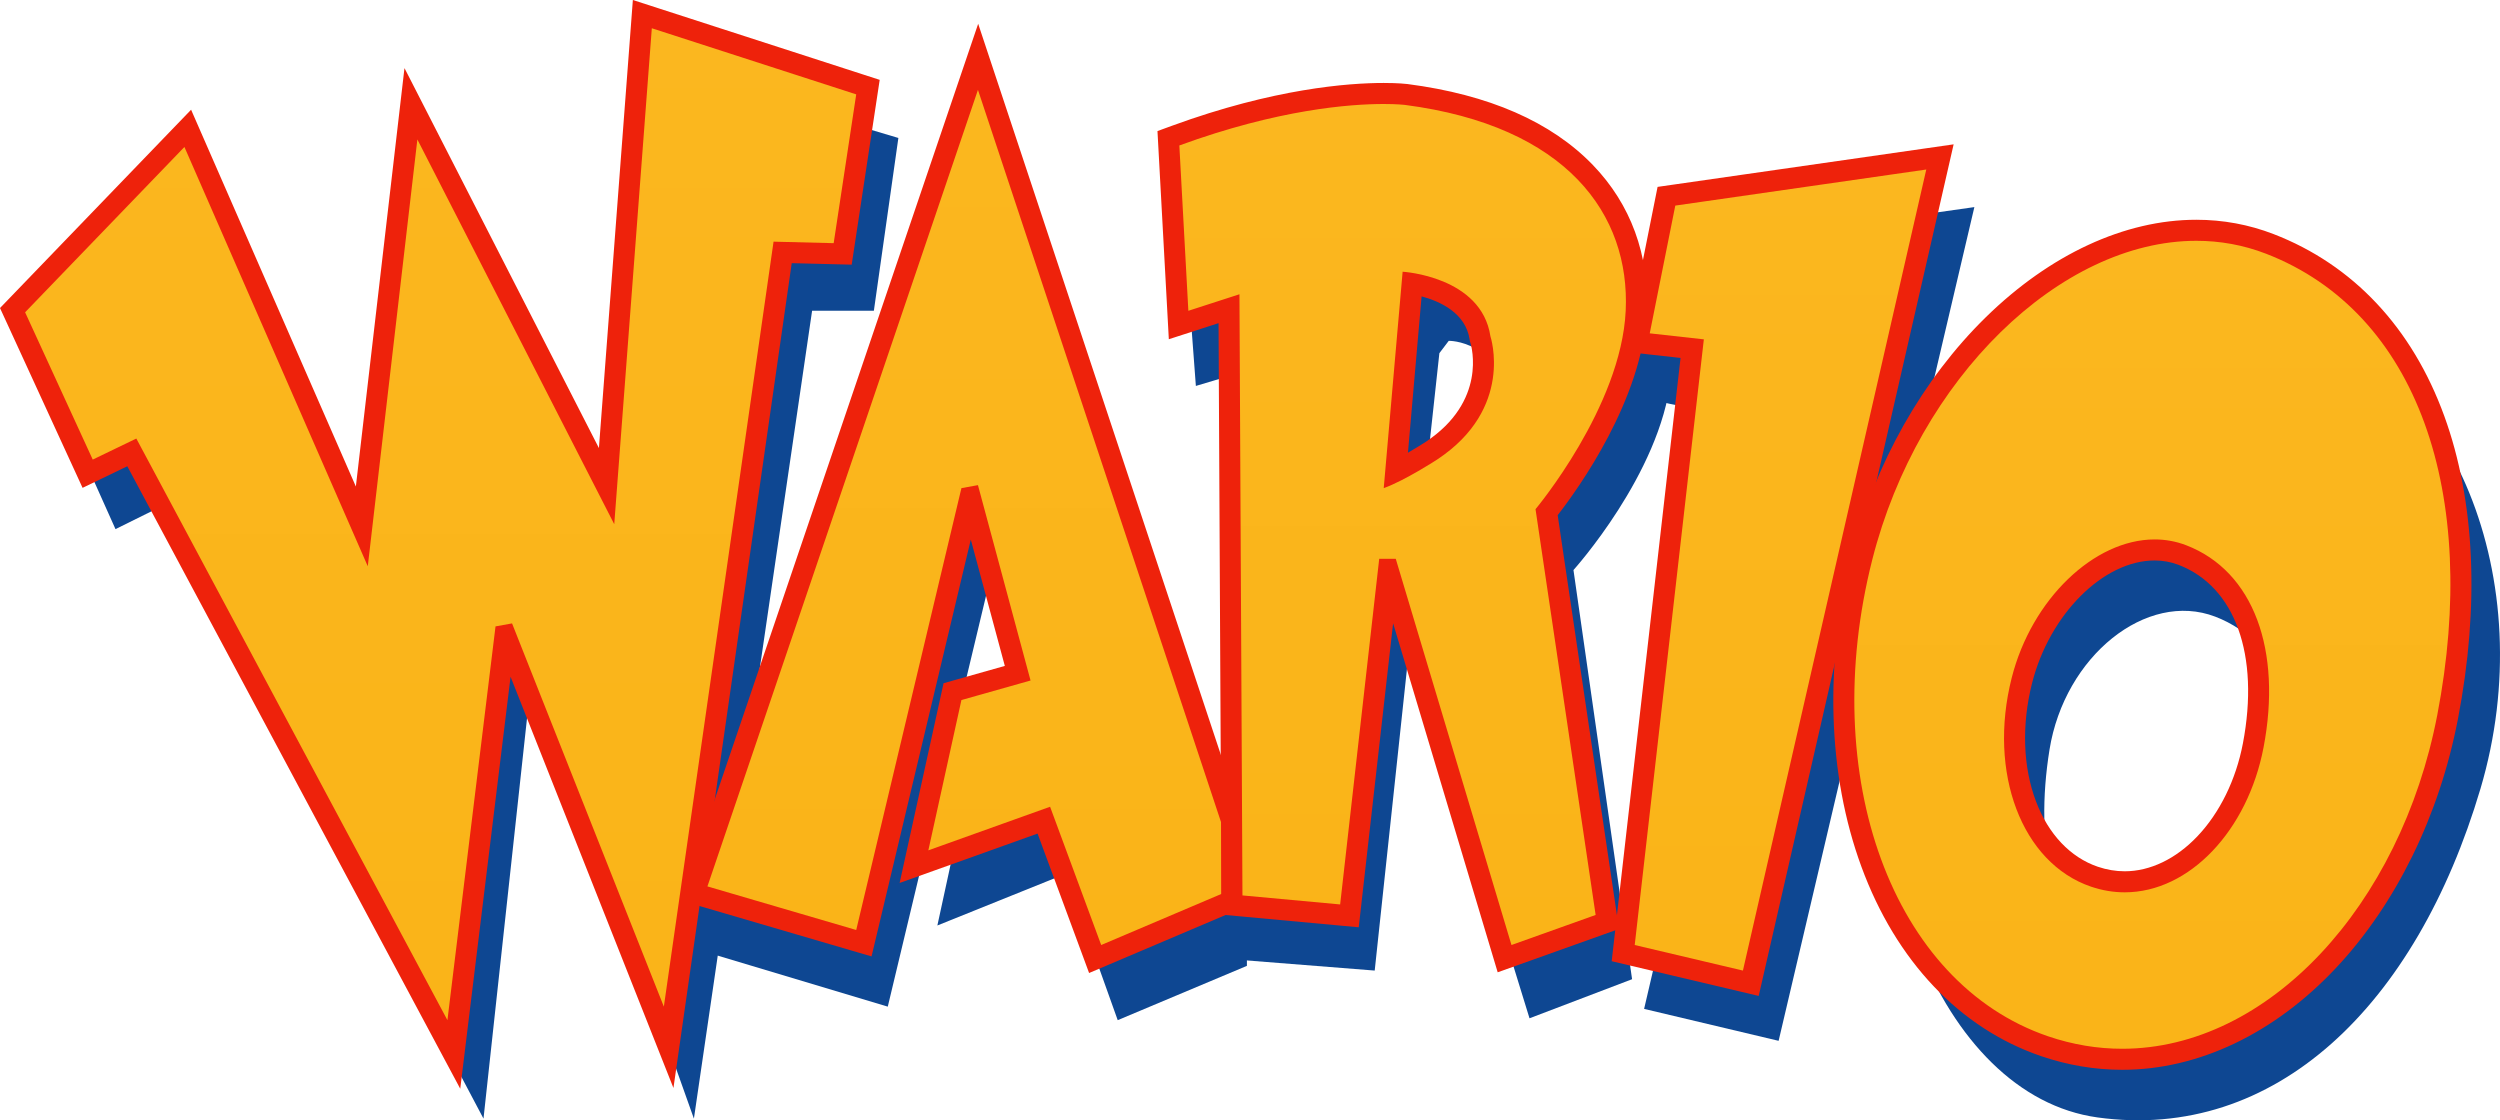 <?xml version="1.0" encoding="utf-8"?>
<!-- Generator: Adobe Illustrator 16.0.0, SVG Export Plug-In . SVG Version: 6.00 Build 0)  -->
<!DOCTYPE svg PUBLIC "-//W3C//DTD SVG 1.1//EN" "http://www.w3.org/Graphics/SVG/1.1/DTD/svg11.dtd">
<svg version="1.1" id="Layer_2" xmlns="http://www.w3.org/2000/svg" xmlns:xlink="http://www.w3.org/1999/xlink" x="0px" y="0px"
	 width="831.726px" height="372.707px" viewBox="0 0 831.726 372.707" enable-background="new 0 0 831.726 372.707"
	 xml:space="preserve">
<g>
	<polygon fill="#0E4792" points="15.351,124.506 38.423,176.035 53.292,168.673 160.854,372.158 175.83,234.398 181.469,233.346 
		230.854,372.158 270.18,103.374 290.727,103.379 298.879,45.898 229.151,25.131 216.333,198.644 149.168,64.04 132.249,213.366 
		69.699,66.668 	"/>
</g>
<g>
	<polygon fill="#0E4792" points="333.533,53.429 235.354,316.898 295.354,334.898 331.441,184.009 333.533,185.128 351.098,250.226 
		323.354,254.898 311.854,307.898 354.476,290.733 371.854,339.398 414.834,321.333 414.834,297.798 	"/>
</g>
<g>
	<polygon fill="#0E4792" points="656.854,68.898 551.354,83.898 553.354,133.898 592.104,142.023 546.979,335.648 591.729,346.273 	
		"/>
</g>
<g>
	<g>
		<path fill="#0E4792" d="M420.856,121.532l-23.002,6.866l-4.163-55.491c46.673-17.026,82.37-14.47,82.37-14.47
			c54.2,7.011,83.309,35.571,79.793,67.461c-3.5,31.75-32.375,63.75-32.375,63.75l19.5,136.125l-34.125,13l-39.5-128.125l-12,112.25
			l-50.5-4L420.856,121.532z M486.85,176.615c25.846-17.026,17.816-41.062,17.816-41.062c-6.313-22.655-22.688-22.155-22.688-22.155
			l-3.112,4.104l-7.513,69.021C478.38,184.019,486.85,176.615,486.85,176.615z"/>
	</g>
</g>
<g>
	<g>
		<path fill="#0E4792" d="M825.229,262.398c-21.451,72.282-68.375,117.5-127.375,109.367c-52.954-7.3-84.061-89.531-65.673-161.832
			c18.024-70.875,78.184-115.223,131.444-101.922C815.229,120.898,845.854,192.898,825.229,262.398z M736.986,205.154
			c-22.851-8.751-50.125,13.112-55.132,44.244c-5.011,31.157,0.2,61.649,23.376,69.519c25.751,8.744,51.405-13.973,57.609-46.44
			C768.998,240.249,759.6,213.814,736.986,205.154z"/>
	</g>
</g>
<g>
	<linearGradient id="SVGID_1_" gradientUnits="userSpaceOnUse" x1="146.468" y1="350.806" x2="146.468" y2="4.699">
		<stop  offset="0" style="stop-color:#FAB418"/>
		<stop  offset="1" style="stop-color:#FBB71F"/>
	</linearGradient>
	<polygon fill="url(#SVGID_1_)" points="43.852,150.51 29.162,157.601 4.177,103.188 62.464,42.702 120.372,175.13 136.71,34.525 
		201.804,161.731 213.7,4.699 288.76,28.983 280.352,84.474 260.377,83.975 222.449,348.43 168.157,211.355 168.016,211.38 
		150.987,350.806 	"/>
	<path fill="#EE220B" d="M216.854,9.398l68,22l-7.5,49.5l-20-0.5l-36.5,254.5l-50.5-127.5l-5.5,1l-16,131l-103.5-193.5l-14.5,7
		l-22.5-49l53-55l61,139.5l16.5-142l65.5,128L216.854,9.398 M210.546,0l-0.672,8.869l-10.621,140.194L145.085,43.209l-10.52-20.557
		l-2.665,22.938L118.39,161.862L67.768,46.093l-4.193-9.588l-7.261,7.535l-53,55L0,102.479l1.993,4.339l22.5,49l2.978,6.485
		l6.427-3.103l8.452-4.08L142.682,342.7l10.438,19.514l2.683-21.967l14.057-115.089l44.487,112.319l9.699,24.485l3.739-26.069
		L263.4,87.551l13.779,0.345l6.171,0.154l0.925-6.104l7.5-49.5l0.891-5.879l-5.657-1.83l-68-22L210.546,0L210.546,0z"/>
</g>
<g>
	<linearGradient id="SVGID_2_" gradientUnits="userSpaceOnUse" x1="320.36" y1="319.055" x2="320.36" y2="18.903">
		<stop  offset="0" style="stop-color:#FAB418"/>
		<stop  offset="1" style="stop-color:#FBB71F"/>
	</linearGradient>
	<polygon fill="url(#SVGID_2_)" points="347.272,272.861 304.076,288.326 316.886,230.1 338.576,223.97 322.812,165.417 
		322.729,165.433 287.406,313.792 230.866,297.23 325.392,18.903 409.854,273.332 409.854,299.713 364.344,319.055 	"/>
	<path fill="#EE220B" d="M325.354,29.898l81,244v23.5l-40,17l-17-46l-40.5,14.5l11-50l23-6.5l-17.5-65l-5.5,1l-35,147l-49.5-14.5
		L325.354,29.898 M325.43,7.908l-6.704,19.739l-90,265l-2.349,6.916l7.009,2.053l49.5,14.5l7.071,2.071l1.707-7.168l31.314-131.521
		l11.319,42.043l-16.347,4.62l-4.032,1.14l-0.9,4.093l-11,50l-2.719,12.36l11.915-4.266l33.977-12.165l14.598,39.501l2.545,6.888
		l6.758-2.872l40-17l4.262-1.812v-4.631v-23.5v-1.131l-0.356-1.074l-81-244L325.43,7.908L325.43,7.908z"/>
</g>
<g>
	<linearGradient id="SVGID_3_" gradientUnits="userSpaceOnUse" x1="592.713" y1="327.114" x2="592.713" y2="52.209">
		<stop  offset="0" style="stop-color:#FAB418"/>
		<stop  offset="1" style="stop-color:#FBB71F"/>
	</linearGradient>
	<polygon fill="url(#SVGID_3_)" points="540.024,317.09 562.978,115.989 544.673,113.955 554.407,65.286 645.404,52.208 
		582.479,327.114 	"/>
	<path fill="#EE220B" d="M640.854,56.398l-61,266.5l-36-8.5l23-201.5l-18-2l8.5-42.5L640.854,56.398 M649.953,48.019l-10.095,1.451
		l-83.5,12l-4.897,0.704l-0.971,4.852l-8.5,42.5l-1.497,7.487l7.588,0.843l11.022,1.225l-22.204,194.524l-0.705,6.178l6.052,1.429
		l36,8.5l6.859,1.62l1.572-6.871l61-266.5L649.953,48.019L649.953,48.019z"/>
</g>
<g>
	<linearGradient id="SVGID_4_" gradientUnits="userSpaceOnUse" x1="466.575" y1="318.934" x2="466.575" y2="31.101">
		<stop  offset="0" style="stop-color:#FAB418"/>
		<stop  offset="1" style="stop-color:#FBB71F"/>
	</linearGradient>
	<path fill="url(#SVGID_4_)" d="M461.917,189.959l-12.97,114.739l-39.077-3.607l-0.992-198.39l-16.771,5.426L388.718,46l2.434-0.89
		C424.497,32.92,448.813,31.1,460.341,31.1c4.749,0,7.332,0.311,7.439,0.324c49.769,6.452,78.385,33.418,76.569,72.138
		c-1.393,29.717-24.571,60.3-29.808,66.85l20.195,136.316l-34.179,12.206L461.917,189.959z M464.355,156.811
		c5.747-2.894,11.761-6.795,11.84-6.846c23.06-15.224,16.62-36.093,16.334-36.974l-0.089-0.274l-0.047-0.3
		c-1.953-13.017-16.009-16.954-22.582-18.089L464.355,156.811z"/>
	<path fill="#EE220B" d="M460.341,34.6c4.589,0,7.013,0.298,7.013,0.298c54,7,75,36.5,73.5,68.5s-30,66-30,66l20,135l-28,10
		l-38.5-128.5h-5.5l-13,115l-32.5-3l-1-200l-17,5.5l-3-55C425.291,36.356,449.197,34.6,460.341,34.6 M460.354,162.398
		c7-2.5,17.75-9.5,17.75-9.5c25.75-17,17.75-41,17.75-41c-3-20-29.213-21.5-29.213-21.5L460.354,162.398 M460.341,27.6
		c-11.759,0-36.54,1.848-70.391,14.224l-4.869,1.78l0.282,5.176l3,55l0.495,9.077l8.649-2.798l7.893-2.554l0.952,190.429
		l0.032,6.352l6.325,0.584l32.5,3l6.829,0.63l0.77-6.814l10.664-94.334l32.675,109.057l2.116,7.063l6.943-2.48l28-10l5.412-1.933
		l-0.842-5.685l-19.553-131.982c6.795-8.73,28.252-38.481,29.62-67.665c0.885-18.877-5.302-35.756-17.891-48.812
		c-13.864-14.378-34.624-23.448-61.702-26.958C467.916,27.915,465.218,27.6,460.341,27.6L460.341,27.6z M468.41,150.616
		l4.542-52.013c6.206,1.67,14.662,5.542,15.98,14.333l0.1,0.66l0.175,0.493c0.36,1.18,5.522,19.445-14.958,32.967
		C473.08,147.815,470.91,149.169,468.41,150.616L468.41,150.616z"/>
</g>
<g>
	<linearGradient id="SVGID_5_" gradientUnits="userSpaceOnUse" x1="716.051" y1="352.412" x2="716.051" y2="76.612">
		<stop  offset="0" style="stop-color:#FAB418"/>
		<stop  offset="1" style="stop-color:#FBB71F"/>
	</linearGradient>
	<path fill="url(#SVGID_5_)" d="M706.039,352.412c-8.688,0-17.382-1.465-25.84-4.354c-53.508-18.281-79.601-88.25-60.695-162.752
		c7.529-29.67,23.021-57.117,43.624-77.284c20.69-20.254,44.687-31.409,67.567-31.409c8.435,0,16.65,1.521,24.42,4.521
		c25.519,9.854,44.465,30.079,54.789,58.487c10.023,27.579,11.54,61.792,4.387,98.939
		C801.587,304.53,756.061,352.412,706.039,352.412z M716.824,182.963c-18.598,0-37.997,19.08-44.164,43.436
		c-7.581,29.948,2.797,58.008,24.143,65.272c3.306,1.125,6.694,1.695,10.07,1.696c19.759,0.002,37.742-19.095,42.76-45.409
		c5.945-31.181-3.088-55.436-23.573-63.297C723.123,183.535,720.015,182.963,716.824,182.963z"/>
	<path fill="#EE220B" d="M730.695,80.112c7.842,0,15.618,1.374,23.159,4.286c50.5,19.5,71.195,79.781,57,153.5
		c-12.242,63.574-56.3,111.014-104.815,111.014c-8.156,0-16.429-1.339-24.708-4.167c-51.768-17.687-76.754-86.387-58.435-158.579
		C638.201,125.855,685.47,80.115,730.695,80.112 M706.872,296.868c21.526,0,40.922-20.578,46.199-48.253
		c6.135-32.179-3.228-58.574-25.758-67.221c-3.417-1.312-6.942-1.931-10.489-1.931c-20.081,0-40.912,19.832-47.557,46.077
		c-7.976,31.503,3.317,61.587,26.407,69.444C699.428,296.262,703.183,296.868,706.872,296.868 M730.699,73.112v7V73.112
		c-23.806,0.001-48.671,11.511-70.02,32.409c-21.056,20.61-36.884,48.64-44.568,78.923c-9.219,36.329-8.101,73.215,3.148,103.863
		c11.536,31.431,32.776,53.826,59.809,63.062c8.822,3.015,17.896,4.543,26.971,4.543c25.334,0,50.589-12.03,71.112-33.873
		c19.977-21.264,34.388-50.675,40.577-82.817c7.272-37.769,5.705-72.624-4.534-100.797c-10.681-29.388-30.328-50.328-56.818-60.557
		C748.203,74.712,739.564,73.112,730.699,73.112L730.699,73.112z M706.872,289.868c-2.99,0-5.999-0.508-8.942-1.51
		c-9.135-3.108-16.437-10.818-20.562-21.708c-4.363-11.517-4.83-25.507-1.314-39.392c5.792-22.875,23.7-40.795,40.771-40.795
		c2.762,0,5.446,0.493,7.981,1.466c18.8,7.215,26.996,29.966,21.39,59.375c-2.313,12.124-7.709,23.128-15.197,30.986
		C723.882,285.755,715.315,289.868,706.872,289.868L706.872,289.868z"/>
</g>
</svg>
